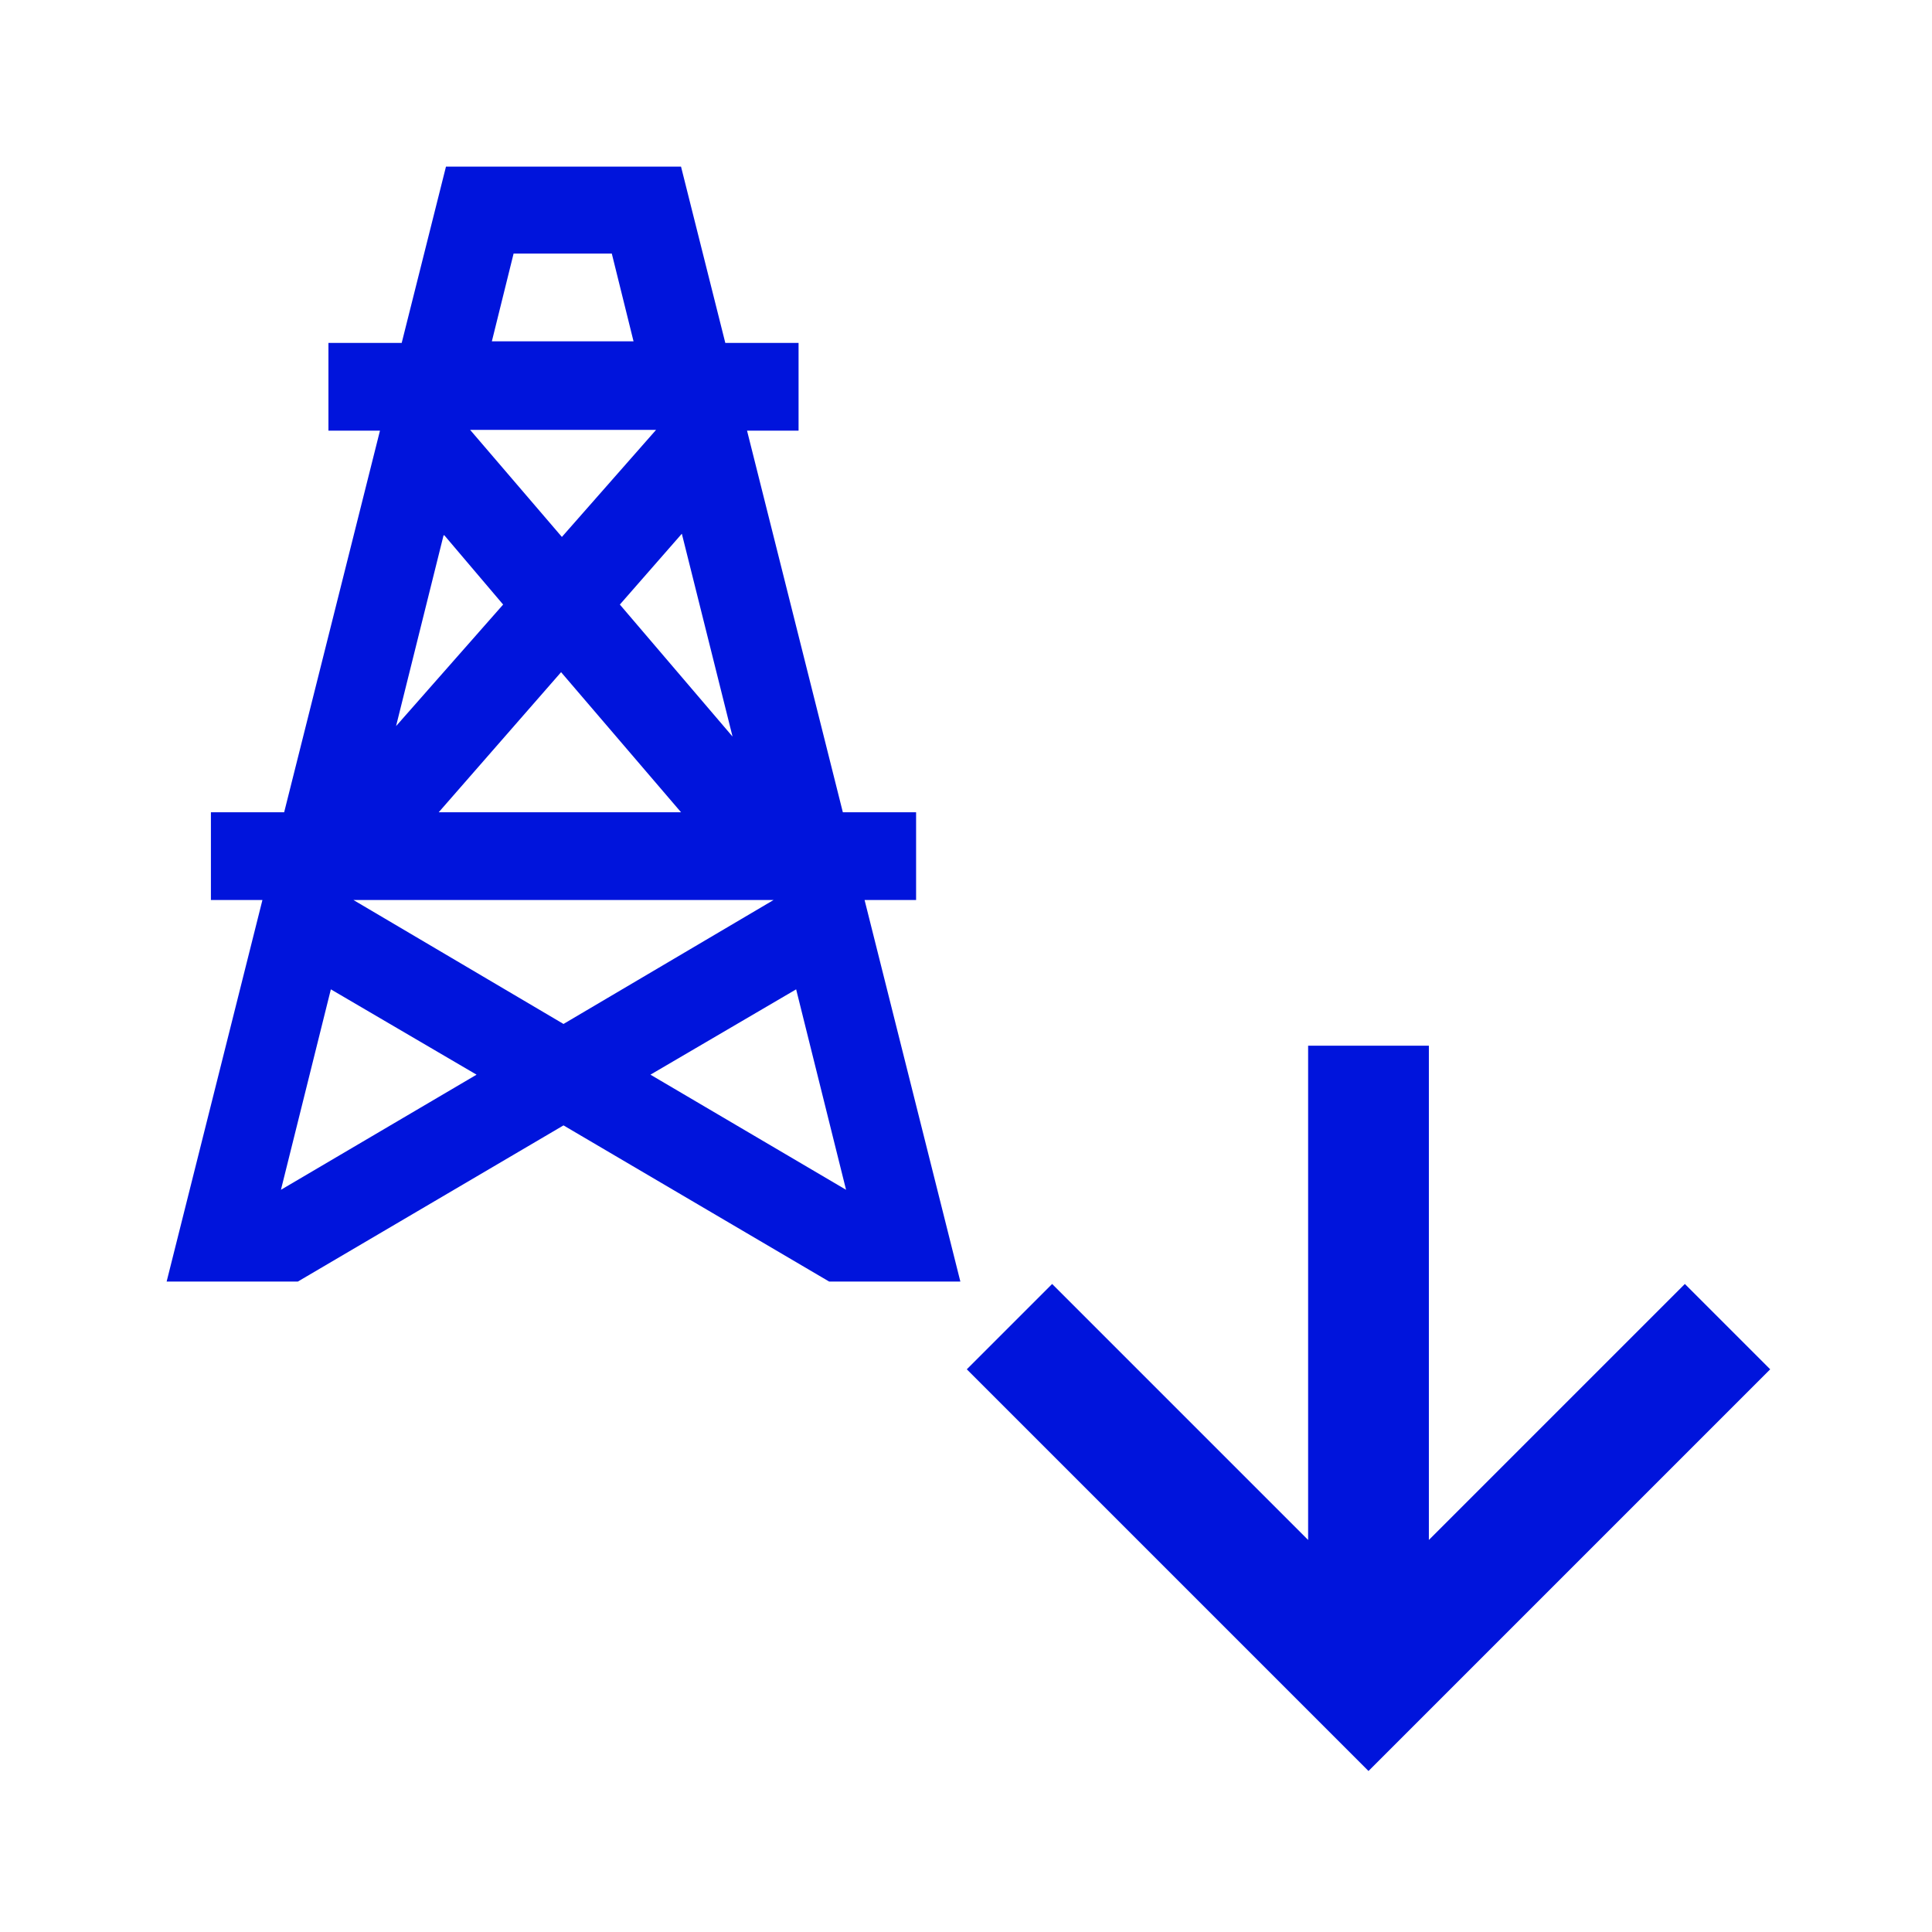 <?xml version="1.0" encoding="UTF-8"?>
<svg id="final_Outlines_-_Blue" data-name="final Outlines - Blue" xmlns="http://www.w3.org/2000/svg" viewBox="0 0 24 24">
  <defs>
    <style>
      .cls-1 {
        fill: #0014dc;
      }
    </style>
  </defs>
  <path class="cls-1" d="M2.07,15.92h1.63l3.3-1.94,3.3,1.94h1.63l-1.19-4.74h.64v-1.09h-.91l-1.19-4.74h.64v-1.09h-.91l-.55-2.19h-2.92l-.55,2.19h-.91v1.09h.64l-1.19,4.74h-.91v1.09h.64l-1.19,4.74ZM10.51,14.78l-2.43-1.43,1.81-1.06.62,2.49ZM8.47,6.63l.63,2.52-1.4-1.64.77-.88ZM8.46,10.09h-3.01l1.52-1.74,1.49,1.74ZM6.39,3.15h1.21l.27,1.09h-1.76l.27-1.09ZM8.15,5.34l-1.17,1.33-1.14-1.33h2.3ZM5.52,6.65l.73.86-1.33,1.51.59-2.37ZM9.61,11.18l-2.61,1.54-2.61-1.54h5.22ZM4.11,12.29l1.81,1.06-2.43,1.43.62-2.49Z"/>
  <path class="cls-1" d="M21.99,17.01l-4.99,4.99-4.99-4.99,1.06-1.06,3.18,3.18v-6.14h1.5v6.14l3.18-3.18,1.06,1.06Z"/>
</svg>